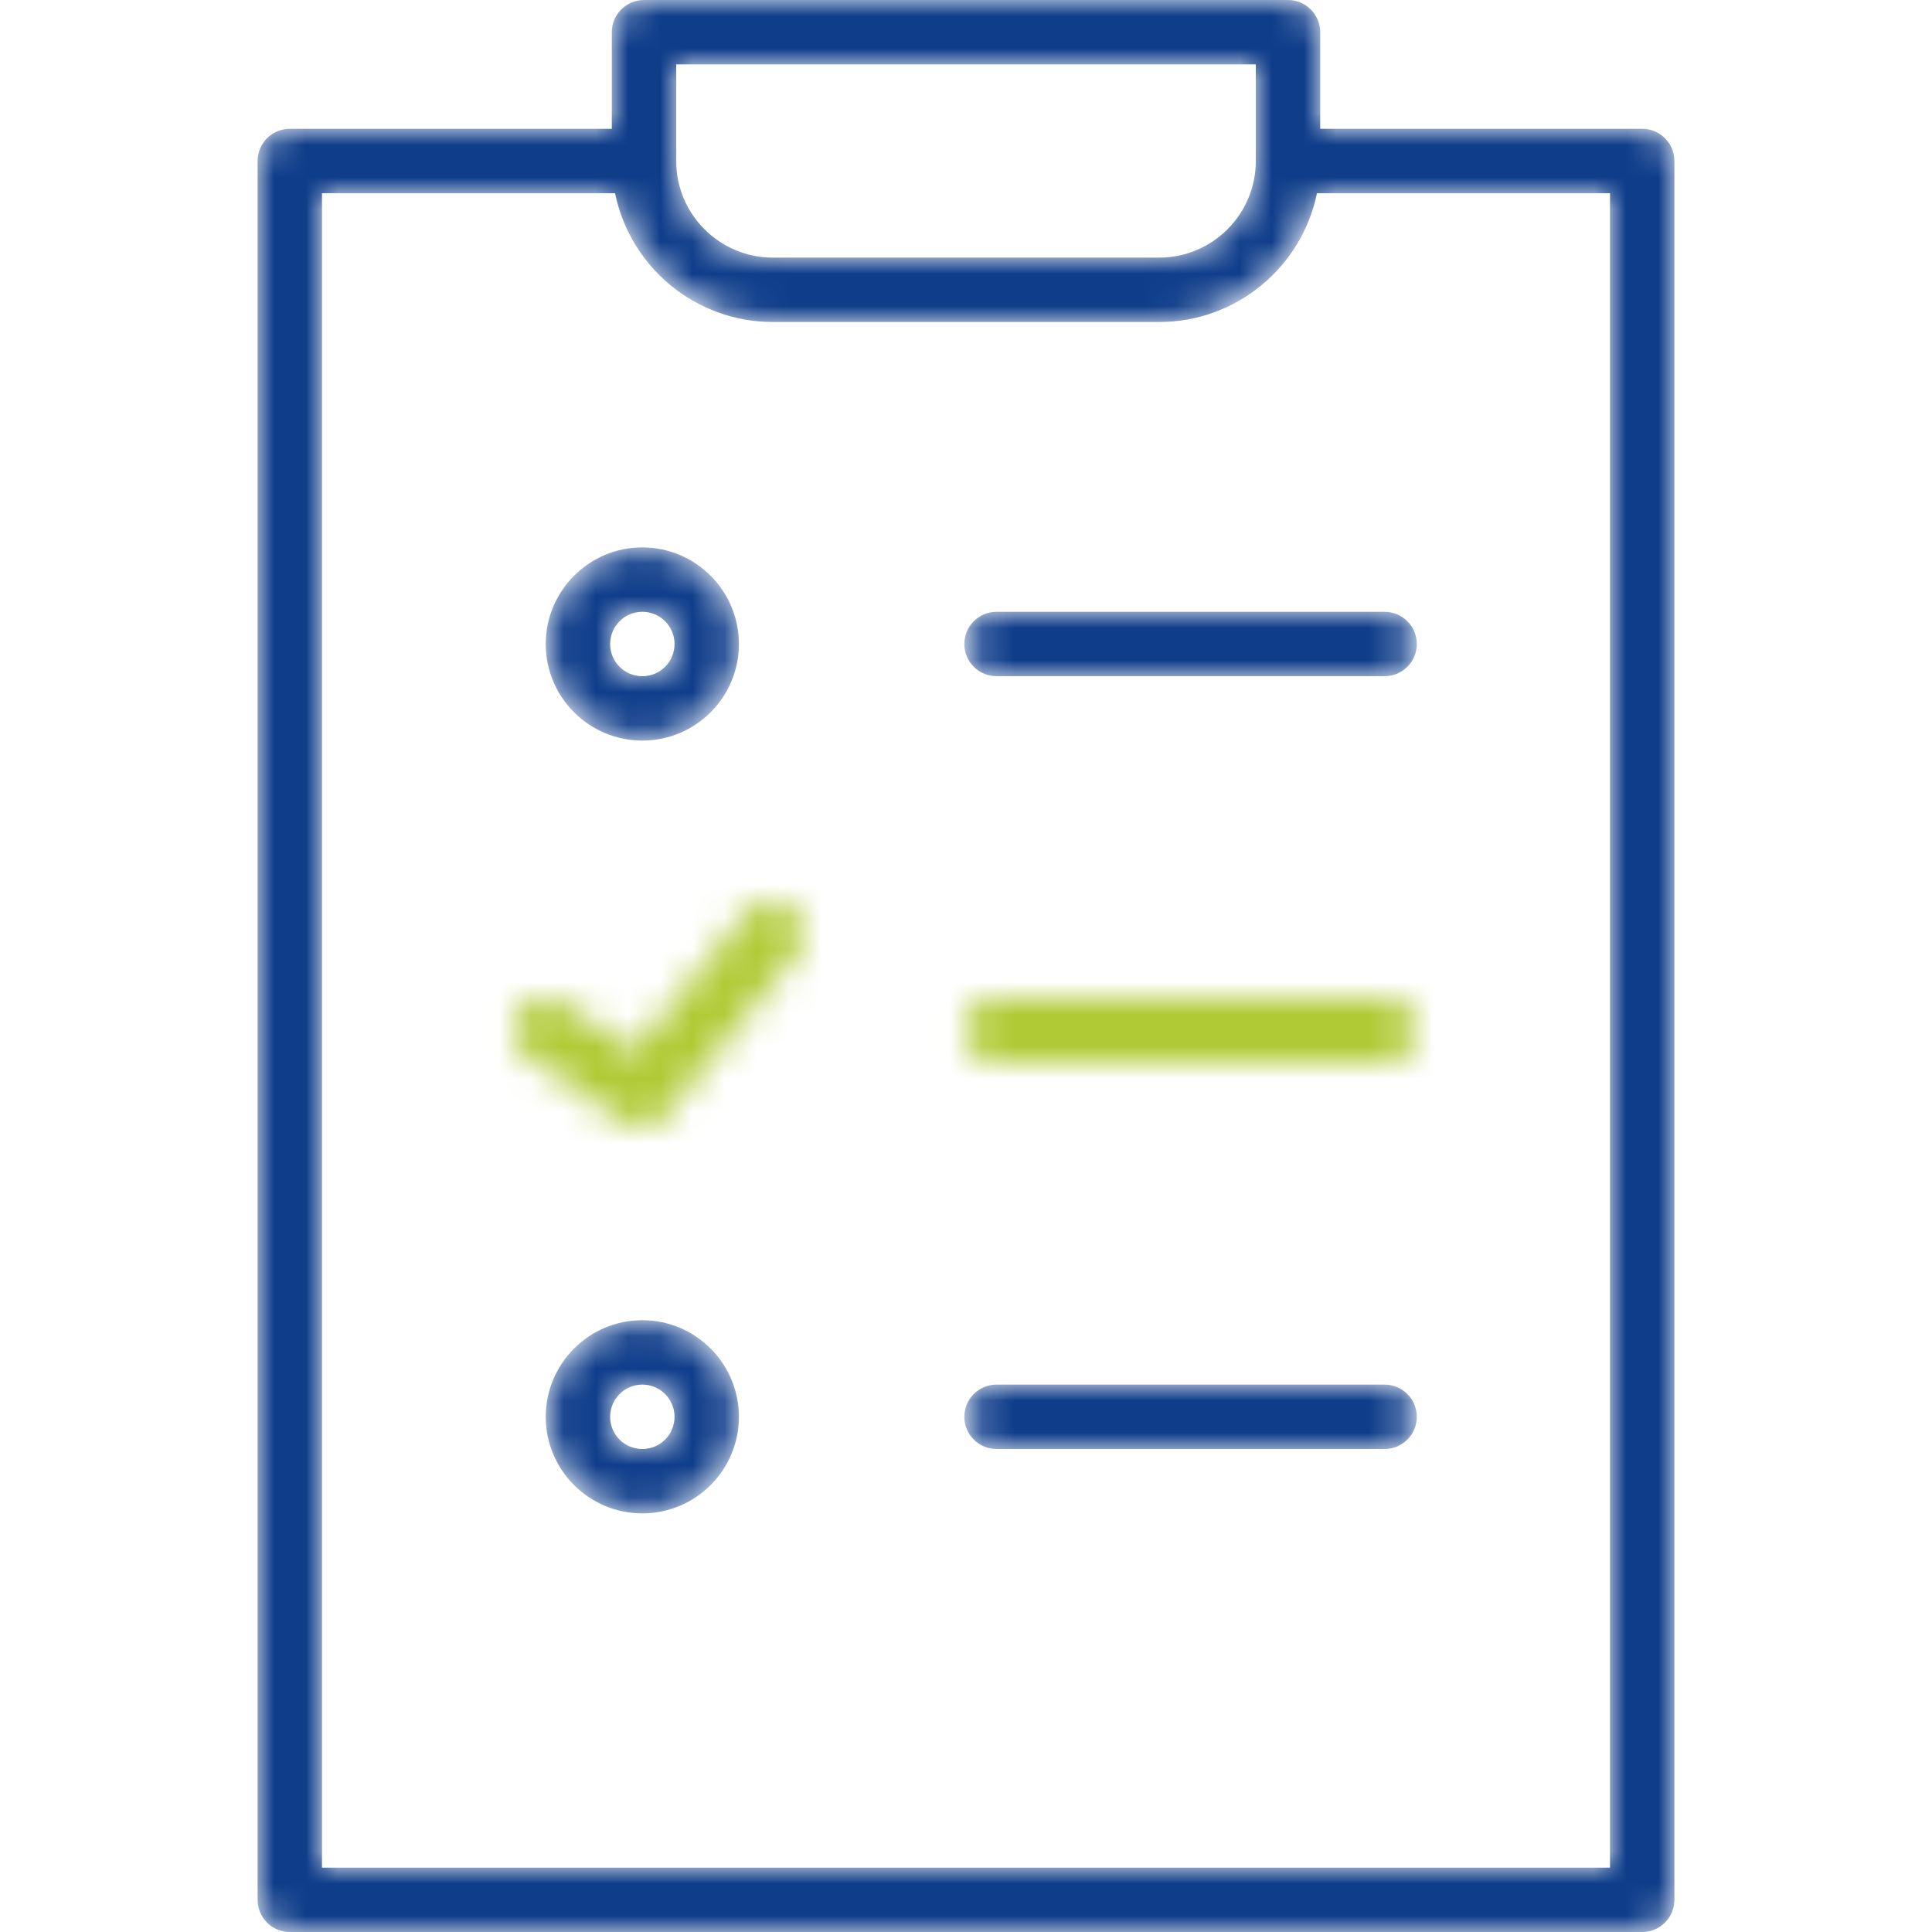 <svg width="60" height="60" viewBox="0 0 60 60" fill="none" xmlns="http://www.w3.org/2000/svg">
<g clip-path="url(#clip0)">
<mask id="mask0" mask-type="alpha" maskUnits="userSpaceOnUse" x="8" y="0" width="44" height="61">
<path fill-rule="evenodd" clip-rule="evenodd" d="M51 60.001H9C8.447 60.001 8 59.552 8 59V5C8 4.448 8.447 4 9 4H19V1C19 0.449 19.447 0 20 0H40C40.553 0 41 0.449 41 1V4H51C51.553 4 52 4.448 52 5V59C52 59.552 51.553 60.001 51 60.001ZM39 2H21V5C21 6.655 22.346 8 24 8H36C37.654 8 39 6.655 39 5V2ZM50 6.001H40.899C40.434 8.279 38.414 10 36 10H24C21.586 10 19.566 8.279 19.101 6.001H10V58.001H50V6.001ZM17.51 31.173L19.698 32.657L23.171 28.371C23.52 27.942 24.148 27.874 24.578 28.223C25.007 28.571 25.073 29.201 24.726 29.63L20.674 34.63C20.477 34.872 20.189 35 19.896 35C19.702 35 19.507 34.944 19.335 34.828L16.387 32.828C15.93 32.518 15.811 31.895 16.121 31.439C16.431 30.981 17.053 30.862 17.51 31.173ZM19.948 41C21.603 41 22.948 42.347 22.948 44.001C22.948 45.655 21.603 47 19.948 47C18.294 47 16.948 45.655 16.948 44.001C16.948 42.347 18.294 41 19.948 41ZM19.948 45C20.5 45 20.948 44.552 20.948 44.001C20.948 43.45 20.5 43 19.948 43C19.397 43 18.948 43.45 18.948 44.001C18.948 44.552 19.397 45 19.948 45ZM30.948 19H43C43.553 19 44 19.448 44 20C44 20.553 43.553 21 43 21H30.948C30.396 21 29.948 20.553 29.948 20C29.948 19.448 30.396 19 30.948 19ZM30.948 31.001H43C43.553 31.001 44 31.448 44 32C44 32.552 43.553 33.001 43 33.001H30.948C30.396 33.001 29.948 32.552 29.948 32C29.948 31.448 30.396 31.001 30.948 31.001ZM30.948 43H43C43.553 43 44 43.448 44 44C44 44.553 43.553 45 43 45H30.948C30.396 45 29.948 44.553 29.948 44C29.948 43.448 30.396 43 30.948 43ZM19.948 23C18.294 23 16.948 21.655 16.948 20.001C16.948 18.347 18.294 17 19.948 17C21.603 17 22.948 18.347 22.948 20.001C22.948 21.655 21.603 23 19.948 23ZM19.948 19C19.397 19 18.948 19.45 18.948 20.001C18.948 20.552 19.397 21 19.948 21C20.5 21 20.948 20.552 20.948 20.001C20.948 19.45 20.5 19 19.948 19Z" fill="#0F3D8A"/>
</mask>
<g mask="url(#mask0)">
<path fill-rule="evenodd" clip-rule="evenodd" d="M51 60.001H9C8.447 60.001 8 59.552 8 59V5C8 4.448 8.447 4 9 4H19V1C19 0.449 19.447 0 20 0H40C40.553 0 41 0.449 41 1V4H51C51.553 4 52 4.448 52 5V59C52 59.552 51.553 60.001 51 60.001ZM39 2H21V5C21 6.655 22.346 8 24 8H36C37.654 8 39 6.655 39 5V2ZM50 6.001H40.899C40.434 8.279 38.414 10 36 10H24C21.586 10 19.566 8.279 19.101 6.001H10V58.001H50V6.001ZM17.51 31.173L19.698 32.657L23.171 28.371C23.52 27.942 24.148 27.874 24.578 28.223C25.007 28.571 25.073 29.201 24.726 29.63L20.674 34.63C20.477 34.872 20.189 35 19.896 35C19.702 35 19.507 34.944 19.335 34.828L16.387 32.828C15.93 32.518 15.811 31.895 16.121 31.439C16.431 30.981 17.053 30.862 17.51 31.173ZM19.948 41C21.603 41 22.948 42.347 22.948 44.001C22.948 45.655 21.603 47 19.948 47C18.294 47 16.948 45.655 16.948 44.001C16.948 42.347 18.294 41 19.948 41ZM19.948 45C20.5 45 20.948 44.552 20.948 44.001C20.948 43.45 20.5 43 19.948 43C19.397 43 18.948 43.45 18.948 44.001C18.948 44.552 19.397 45 19.948 45ZM30.948 19H43C43.553 19 44 19.448 44 20C44 20.553 43.553 21 43 21H30.948C30.396 21 29.948 20.553 29.948 20C29.948 19.448 30.396 19 30.948 19ZM30.948 31.001H43C43.553 31.001 44 31.448 44 32C44 32.552 43.553 33.001 43 33.001H30.948C30.396 33.001 29.948 32.552 29.948 32C29.948 31.448 30.396 31.001 30.948 31.001ZM30.948 43H43C43.553 43 44 43.448 44 44C44 44.553 43.553 45 43 45H30.948C30.396 45 29.948 44.553 29.948 44C29.948 43.448 30.396 43 30.948 43ZM19.948 23C18.294 23 16.948 21.655 16.948 20.001C16.948 18.347 18.294 17 19.948 17C21.603 17 22.948 18.347 22.948 20.001C22.948 21.655 21.603 23 19.948 23ZM19.948 19C19.397 19 18.948 19.45 18.948 20.001C18.948 20.552 19.397 21 19.948 21C20.5 21 20.948 20.552 20.948 20.001C20.948 19.45 20.5 19 19.948 19Z" fill="#0F3D8A"/>
<rect x="14" y="27" width="31" height="9" fill="#B0CA35"/>
</g>
</g>
<defs>
<clipPath id="clip0">
<rect width="60" height="60" fill="white"/>
</clipPath>
</defs>
</svg>
